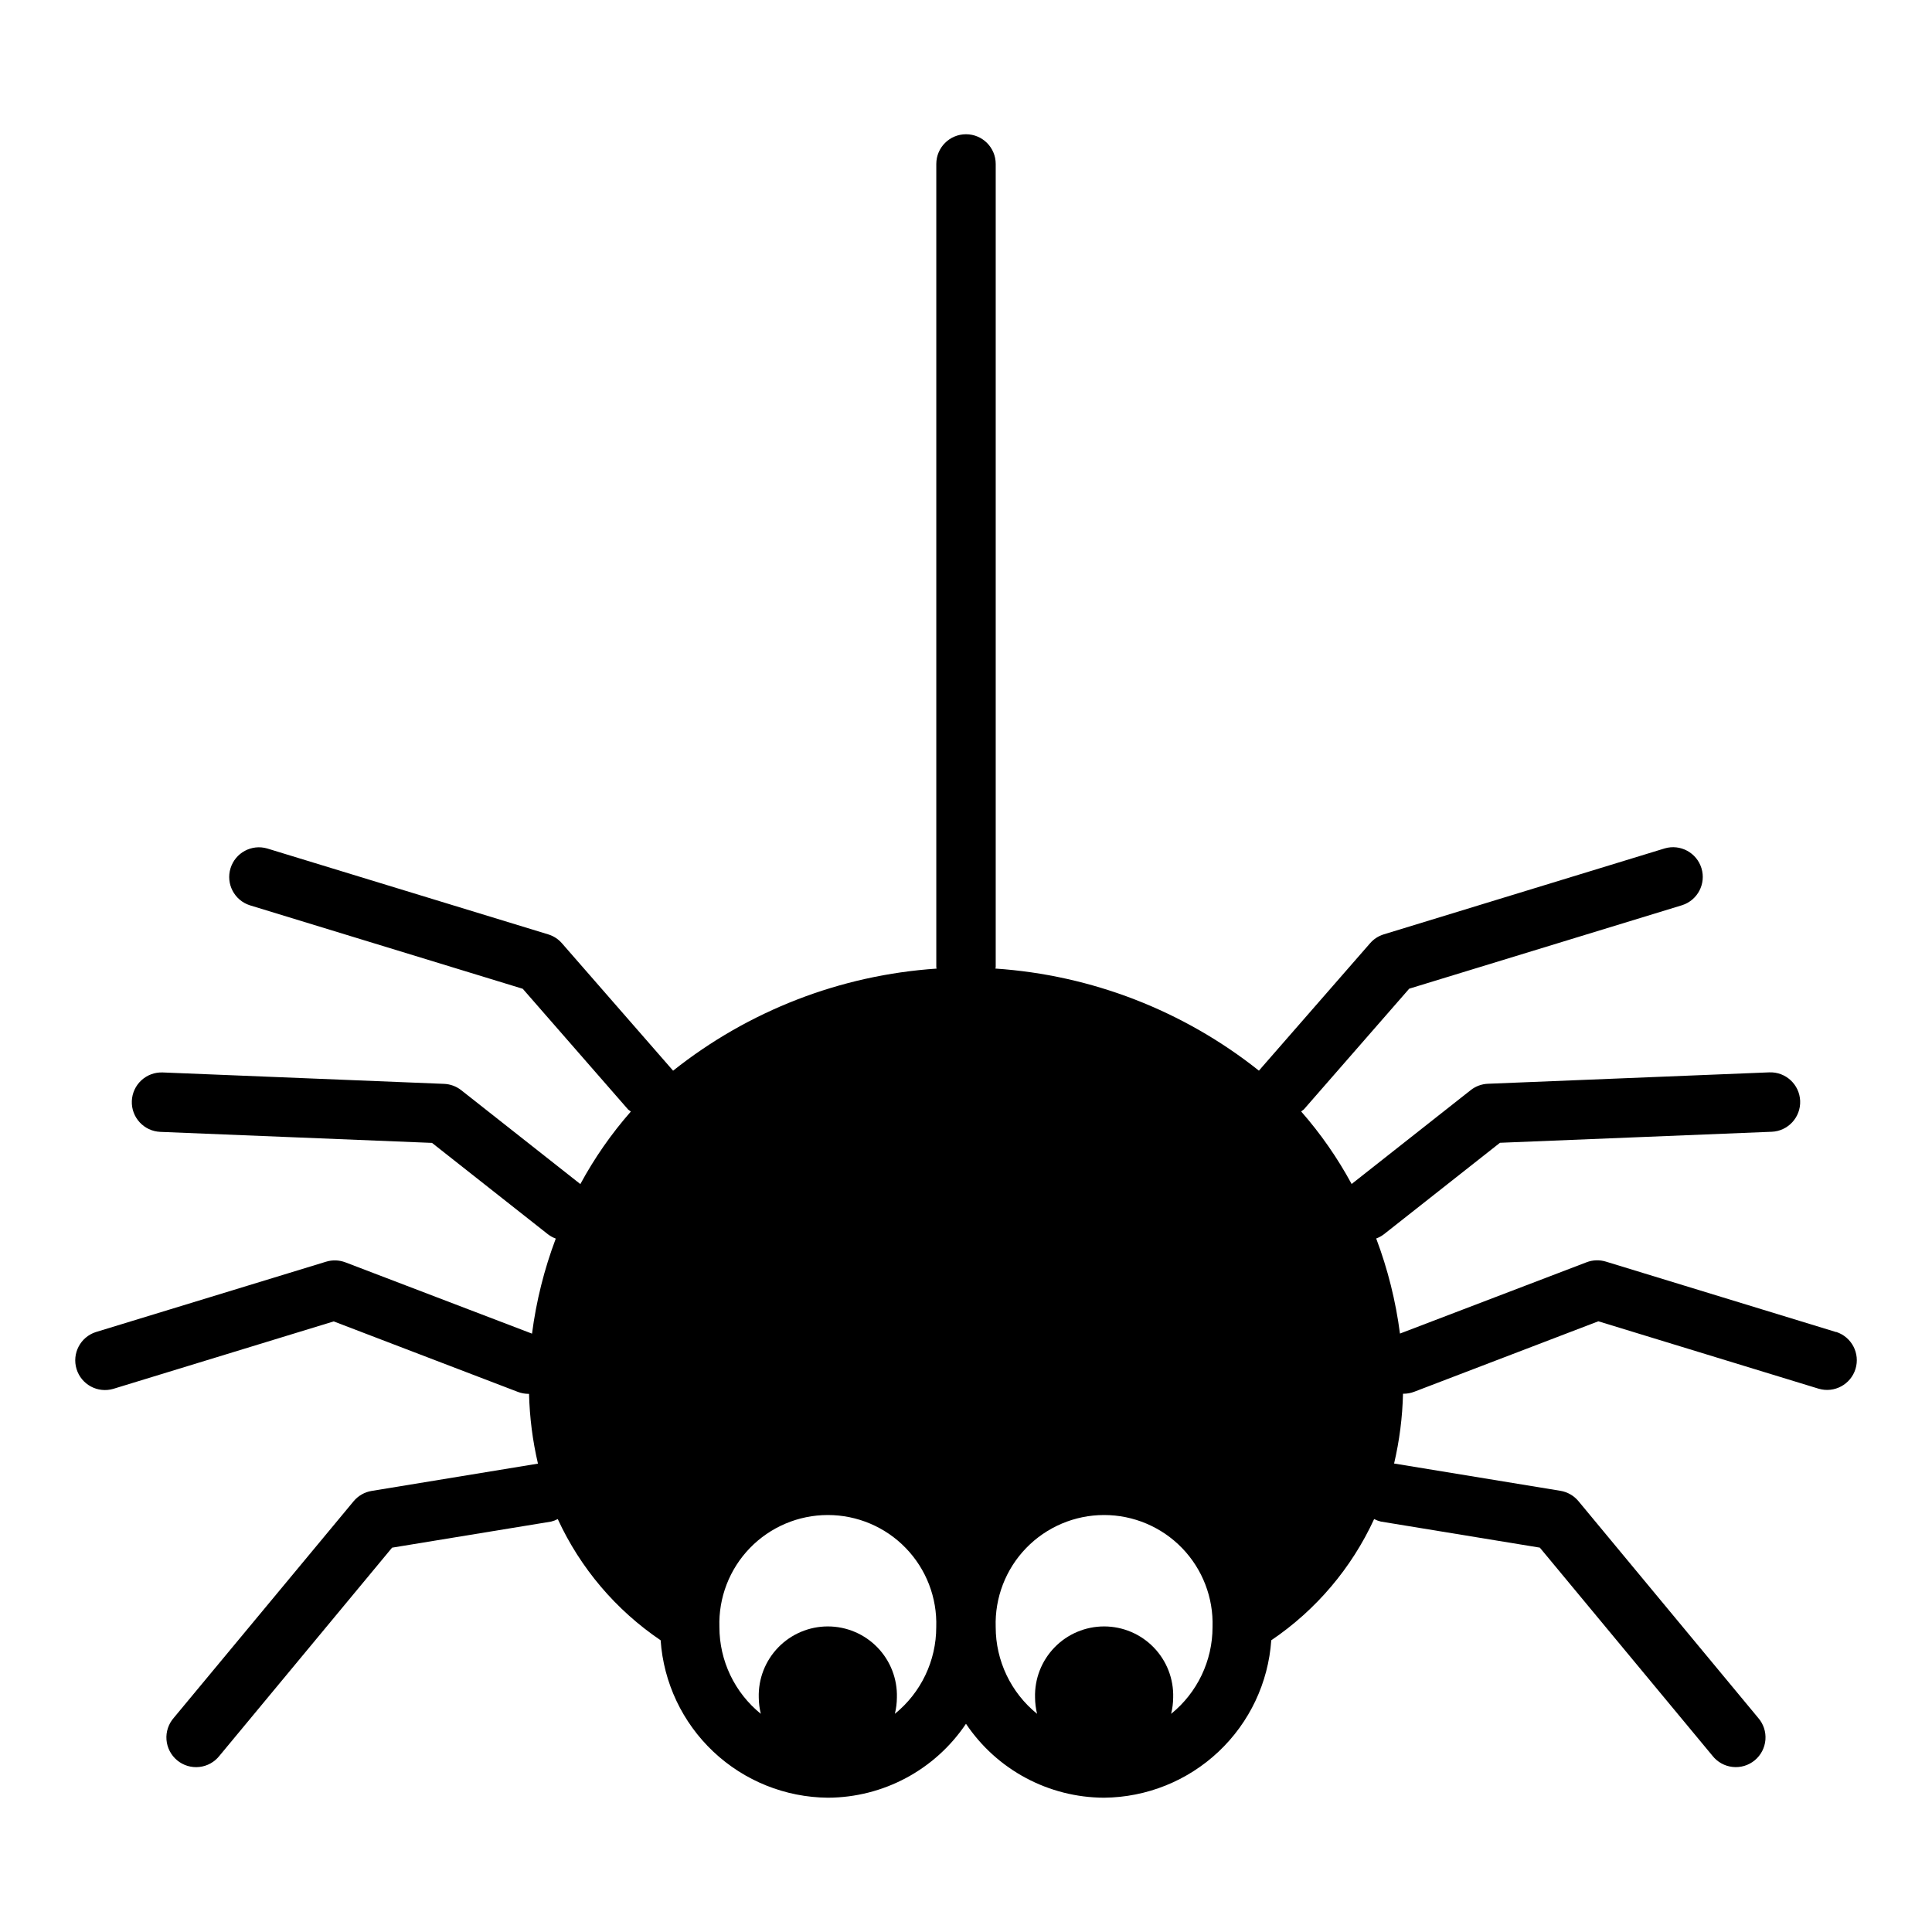 <?xml version="1.0" encoding="UTF-8"?>
<!-- Uploaded to: ICON Repo, www.iconrepo.com, Generator: ICON Repo Mixer Tools -->
<svg fill="#000000" width="800px" height="800px" version="1.1" viewBox="144 144 512 512" xmlns="http://www.w3.org/2000/svg">
 <path d="m630.59 497.01-61.016-18.672c-1.676-0.512-3.481-0.453-5.117 0.176l-49.453 18.895v-0.004c-1.117-8.609-3.231-17.066-6.297-25.191 0.715-0.262 1.391-0.625 2-1.086l30.797-24.277 71.996-2.922v0.004c4.348-0.176 7.731-3.84 7.559-8.188-0.176-4.348-3.84-7.731-8.188-7.559l-74.555 3.023h-0.004c-1.656 0.066-3.254 0.656-4.555 1.684l-31.559 24.875h-0.004c-3.727-6.887-8.215-13.336-13.379-19.223 0.246-0.164 0.488-0.34 0.715-0.535l27.93-32 72.336-22.129c4.094-1.32 6.371-5.684 5.109-9.797-1.262-4.113-5.59-6.453-9.723-5.254l-74.484 22.789c-1.406 0.434-2.66 1.25-3.621 2.363l-29.402 33.691-0.039 0.07c-19.992-15.906-44.352-25.348-69.84-27.062 0-0.141 0.078-0.262 0.078-0.402v-212.83c0-4.348-3.523-7.871-7.871-7.871-4.348 0-7.875 3.523-7.875 7.871v212.84c0 0.141 0.07 0.262 0.078 0.402h0.004c-25.492 1.715-49.852 11.156-69.844 27.062l-0.039-0.07-29.395-33.691c-0.961-1.113-2.215-1.93-3.621-2.363l-74.5-22.773c-4.133-1.199-8.461 1.141-9.723 5.254s1.016 8.477 5.109 9.797l72.336 22.129 27.93 32c0.23 0.195 0.469 0.371 0.719 0.535-5.168 5.887-9.656 12.336-13.383 19.223l-31.559-24.875c-1.305-1.027-2.898-1.617-4.559-1.684l-74.555-3.023c-2.09-0.082-4.125 0.668-5.66 2.082-1.535 1.418-2.445 3.387-2.527 5.477-0.176 4.348 3.207 8.012 7.555 8.188l71.996 2.922 30.797 24.277v-0.004c0.609 0.461 1.285 0.824 2 1.086-3.066 8.129-5.18 16.582-6.297 25.191l-49.453-18.895v0.004c-1.637-0.629-3.438-0.688-5.117-0.176l-61.023 18.648c-4.094 1.324-6.371 5.688-5.109 9.801s5.59 6.453 9.723 5.254l58.426-17.879 48.805 18.68h0.004c0.895 0.344 1.848 0.52 2.809 0.52h0.148c0.152 6.231 0.941 12.426 2.363 18.492l-44.082 7.234c-1.871 0.309-3.57 1.285-4.781 2.746l-47.648 57.387c-1.402 1.598-2.102 3.695-1.934 5.816s1.188 4.082 2.824 5.441 3.754 1.996 5.867 1.766c2.117-0.227 4.047-1.301 5.359-2.977l45.738-55.145 42.156-6.91h-0.004c0.609-0.148 1.199-0.371 1.754-0.664 5.981 12.996 15.41 24.105 27.262 32.121 0.777 11.254 5.773 21.801 13.988 29.535 8.215 7.734 19.043 12.086 30.324 12.184 14.699-0.047 28.414-7.387 36.605-19.594 8.188 12.207 21.906 19.547 36.602 19.594 11.281-0.102 22.109-4.453 30.32-12.188 8.215-7.734 13.207-18.281 13.984-29.531 11.855-8.016 21.281-19.129 27.262-32.129 0.555 0.293 1.145 0.516 1.754 0.664l42.156 6.91 45.738 55.145c1.309 1.676 3.242 2.75 5.356 2.977 2.113 0.23 4.231-0.406 5.867-1.766 1.641-1.359 2.656-3.32 2.824-5.441 0.168-2.121-0.531-4.219-1.934-5.816l-47.609-57.41c-1.211-1.461-2.906-2.438-4.777-2.746l-44.082-7.234h-0.004c1.422-6.066 2.215-12.262 2.363-18.492h0.148c0.961 0 1.914-0.176 2.812-0.52l48.805-18.68 58.426 17.879v-0.004c4.133 1.203 8.461-1.137 9.723-5.25s-1.016-8.477-5.109-9.801zm-249.44 101.17c0.344-1.41 0.523-2.859 0.535-4.312 0.145-4.949-1.719-9.742-5.164-13.293-3.449-3.551-8.188-5.555-13.137-5.555s-9.688 2.004-13.137 5.555-5.312 8.344-5.168 13.293c0.016 1.453 0.199 2.902 0.543 4.312-6.938-5.613-10.969-14.059-10.973-22.984-0.258-7.785 2.656-15.344 8.07-20.941 5.418-5.598 12.875-8.758 20.664-8.758 7.789 0 15.246 3.16 20.66 8.758 5.418 5.598 8.328 13.156 8.07 20.941 0 8.922-4.027 17.371-10.965 22.984zm73.211 0c0.348-1.41 0.527-2.859 0.543-4.312 0.145-4.949-1.719-9.742-5.168-13.293-3.445-3.551-8.188-5.555-13.137-5.555-4.949 0-9.688 2.004-13.133 5.555-3.449 3.551-5.312 8.344-5.168 13.293 0.012 1.453 0.191 2.902 0.535 4.312-6.934-5.613-10.965-14.062-10.965-22.984-0.258-7.785 2.652-15.344 8.07-20.941 5.418-5.598 12.871-8.758 20.66-8.758 7.793 0 15.246 3.16 20.664 8.758 5.414 5.598 8.328 13.156 8.07 20.941 0 8.922-4.031 17.371-10.965 22.984z"/>
</svg>